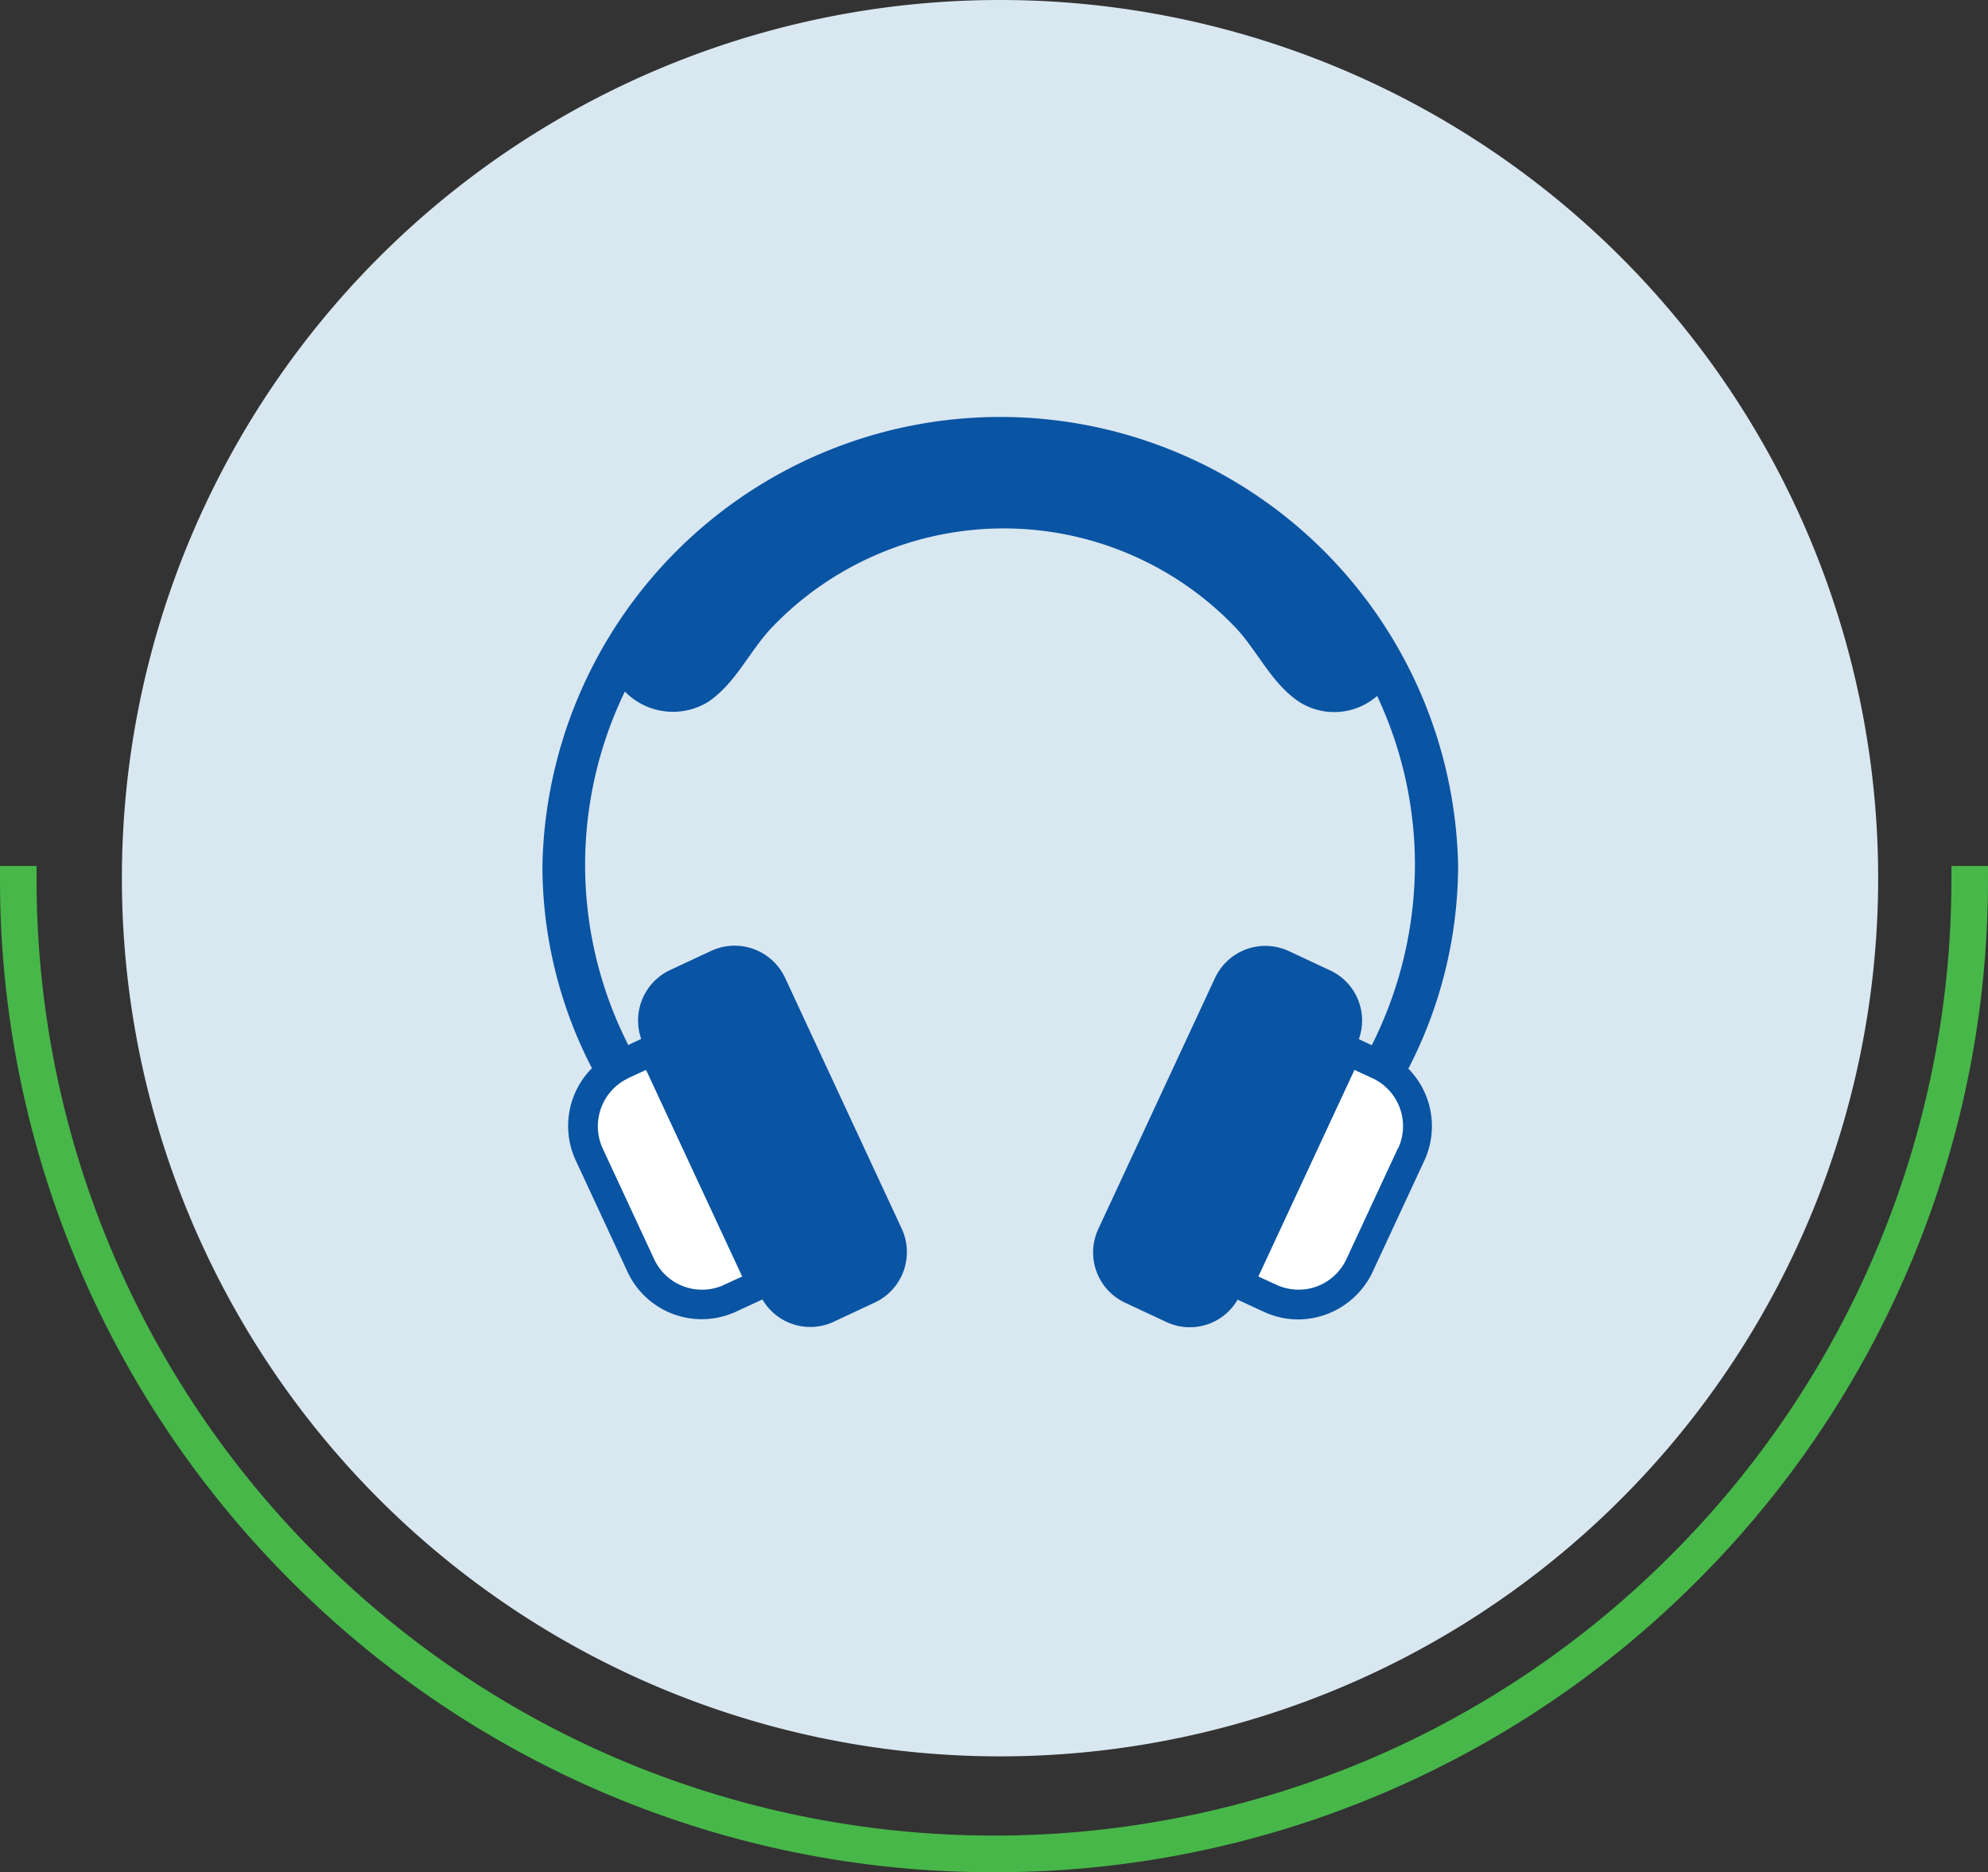 <svg xmlns="http://www.w3.org/2000/svg" width="81.5" height="76.749" viewBox="0 0 81.5 76.749">
  <rect x="0" y="0" width="81.5" height="76.749" fill="#333333" stroke="none"/>
  <g id="comfort_menu_1" transform="translate(0 -1578.25)">
    <path id="Accent_Line" data-name="Accent Line" d="M40.75,41.25a40.5,40.5,0,0,1-15.862-3.2,40.619,40.619,0,0,1-12.952-8.733A40.6,40.6,0,0,1,3.2,16.362,40.506,40.506,0,0,1,0,.5Q0,.25,0,0H1.5c0,.14,0,.294,0,.5A39,39,0,0,0,4.584,15.777,39.11,39.11,0,0,0,13,28.254a39.114,39.114,0,0,0,12.477,8.411,39.384,39.384,0,0,0,30.555,0A39.1,39.1,0,0,0,68.5,28.254a39.131,39.131,0,0,0,8.411-12.477A39,39,0,0,0,80,.5q0-.25,0-.5h1.5q0,.25,0,.5a40.506,40.506,0,0,1-3.2,15.862,40.606,40.606,0,0,1-8.732,12.953,40.63,40.63,0,0,1-12.953,8.733A40.5,40.5,0,0,1,40.75,41.25Z" transform="translate(0 1613.749)" fill="#47b749"/>
    <path id="Ellipse" d="M36,0A36,36,0,1,1,0,36,36,36,0,0,1,36,0Z" transform="translate(4.997 1578.25)" fill="#d9e7f1"/>
    <g id="Icon" transform="translate(22.237 1595.319)">
      <g id="Fill" transform="translate(2.27 26.79)">
        <path id="Path" d="M826.53,248.42l.74-.34,3.94,8.47-.74.34a2.078,2.078,0,0,1-.91.2,2.1,2.1,0,0,1-.74-.13,2.167,2.167,0,0,1-1.22-1.12l-2.11-4.54a2.18,2.18,0,0,1,1.05-2.88Z" transform="translate(-825.29 -248.08)" fill="#fff"/>
        <path id="Path-2" data-name="Path" d="M858.09,251.3l-2.11,4.54a2.167,2.167,0,0,1-1.22,1.12,2.1,2.1,0,0,1-.74.13,2.194,2.194,0,0,1-.91-.2l-.74-.34,3.94-8.47.74.34a2.168,2.168,0,0,1,1.05,2.88Z" transform="translate(-825.29 -248.08)" fill="#fff"/>
      </g>
      <path id="Outline" d="M858.53,248.01a18.183,18.183,0,0,0,2.03-8.31,18.774,18.774,0,0,0-37.54,0,18.057,18.057,0,0,0,2.03,8.31,3.361,3.361,0,0,0-.66,3.79l2.11,4.54a3.354,3.354,0,0,0,4.48,1.64l1.06-.49a2.267,2.267,0,0,0,2.91.92l1.69-.79a2.282,2.282,0,0,0,1.11-3.03l-4.78-10.28a2.283,2.283,0,0,0-3.03-1.11l-1.69.79a2.283,2.283,0,0,0-1.18,2.82l-.53.25a16.3,16.3,0,0,1-.14-14.49,2.757,2.757,0,0,0,3.42.42c1.14-.77,1.7-2.11,2.64-3.08a13.029,13.029,0,0,1,2.7-2.15,13.149,13.149,0,0,1,16.24,2.15c.93.97,1.49,2.31,2.64,3.08a2.672,2.672,0,0,0,3.2-.24,16.294,16.294,0,0,1,1.55,6.94,16.563,16.563,0,0,1-1.77,7.38l-.53-.25a2.264,2.264,0,0,0-1.18-2.82l-1.69-.79a2.277,2.277,0,0,0-3.03,1.11l-4.78,10.28a2.277,2.277,0,0,0,1.11,3.03l1.69.79a2.263,2.263,0,0,0,2.91-.92l1.06.49a3.38,3.38,0,0,0,1.42.32,3.392,3.392,0,0,0,3.06-1.96l2.11-4.54a3.361,3.361,0,0,0-.66-3.79Zm-32,.41.74-.34,3.94,8.47-.74.34a2.078,2.078,0,0,1-.91.2,2.1,2.1,0,0,1-.74-.13,2.167,2.167,0,0,1-1.22-1.12l-2.11-4.54a2.18,2.18,0,0,1,1.05-2.88Zm31.56,2.88-2.11,4.54a2.167,2.167,0,0,1-1.22,1.12,2.1,2.1,0,0,1-.74.13,2.194,2.194,0,0,1-.91-.2l-.74-.34,3.94-8.47.74.34a2.168,2.168,0,0,1,1.05,2.88Z" transform="translate(-823.02 -221.29)" fill="#0954a3"/>
    </g>
  </g>
</svg>

